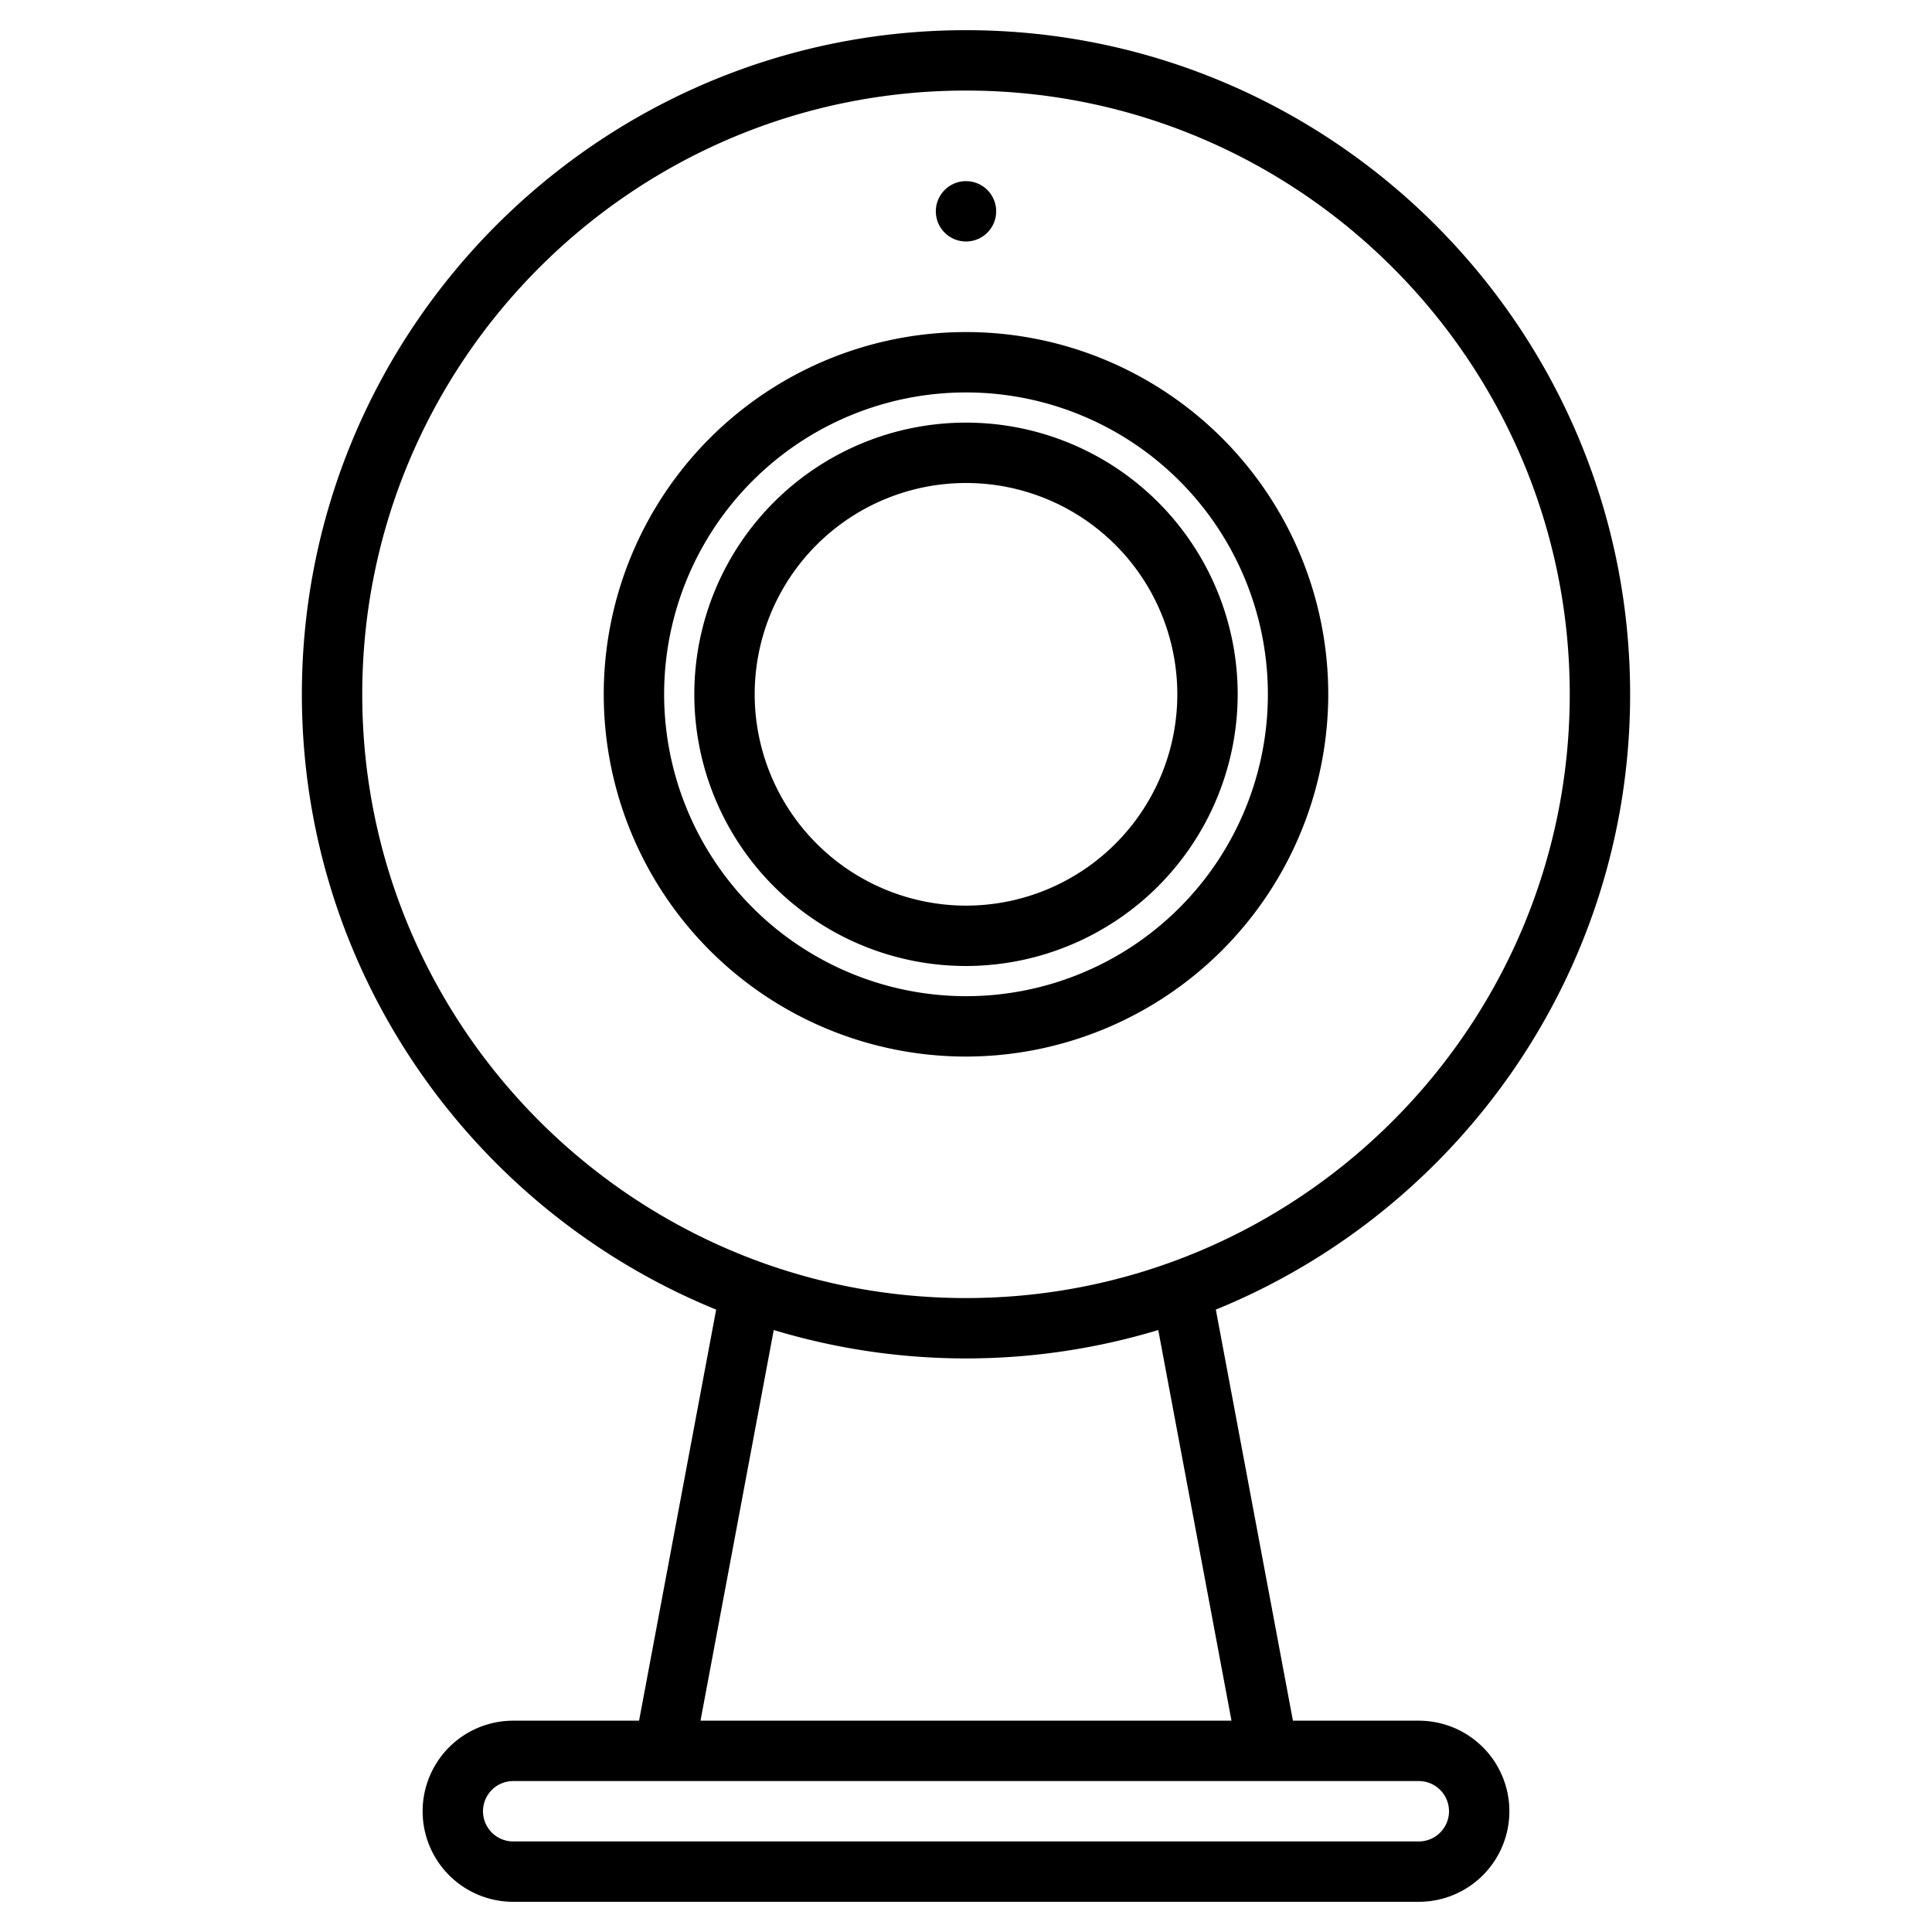 <?xml version="1.0"?>
<svg xmlns="http://www.w3.org/2000/svg" width="512" height="512" viewBox="0 0 512 512"><g><path d="M352,184a96,96,0,1,0-96,96A96.108,96.108,0,0,0,352,184Zm-176,0a80,80,0,1,1,80,80A80.091,80.091,0,0,1,176,184Z"/><path d="M328,184a72,72,0,1,0-72,72A72.081,72.081,0,0,0,328,184Zm-128,0a56,56,0,1,1,56,56A56.063,56.063,0,0,1,200,184Z"/><circle cx="256" cy="56" r="8"/><path d="M376,456H342.64L322.21,347.06C386.54,320.84,432,257.64,432,184,432,86.95,353.05,8,256,8S80,86.95,80,184c0,73.64,45.46,136.84,109.79,163.06L169.36,456H136a24,24,0,0,0,0,48H376a24,24,0,0,0,0-48ZM96,184C96,95.78,167.78,24,256,24S416,95.78,416,184,344.22,344,256,344,96,272.22,96,184ZM205.05,352.47a176.136,176.136,0,0,0,101.9,0L326.36,456H185.64ZM376,488H136a8,8,0,0,1,0-16H376a8,8,0,0,1,0,16Z"/></g></svg>
